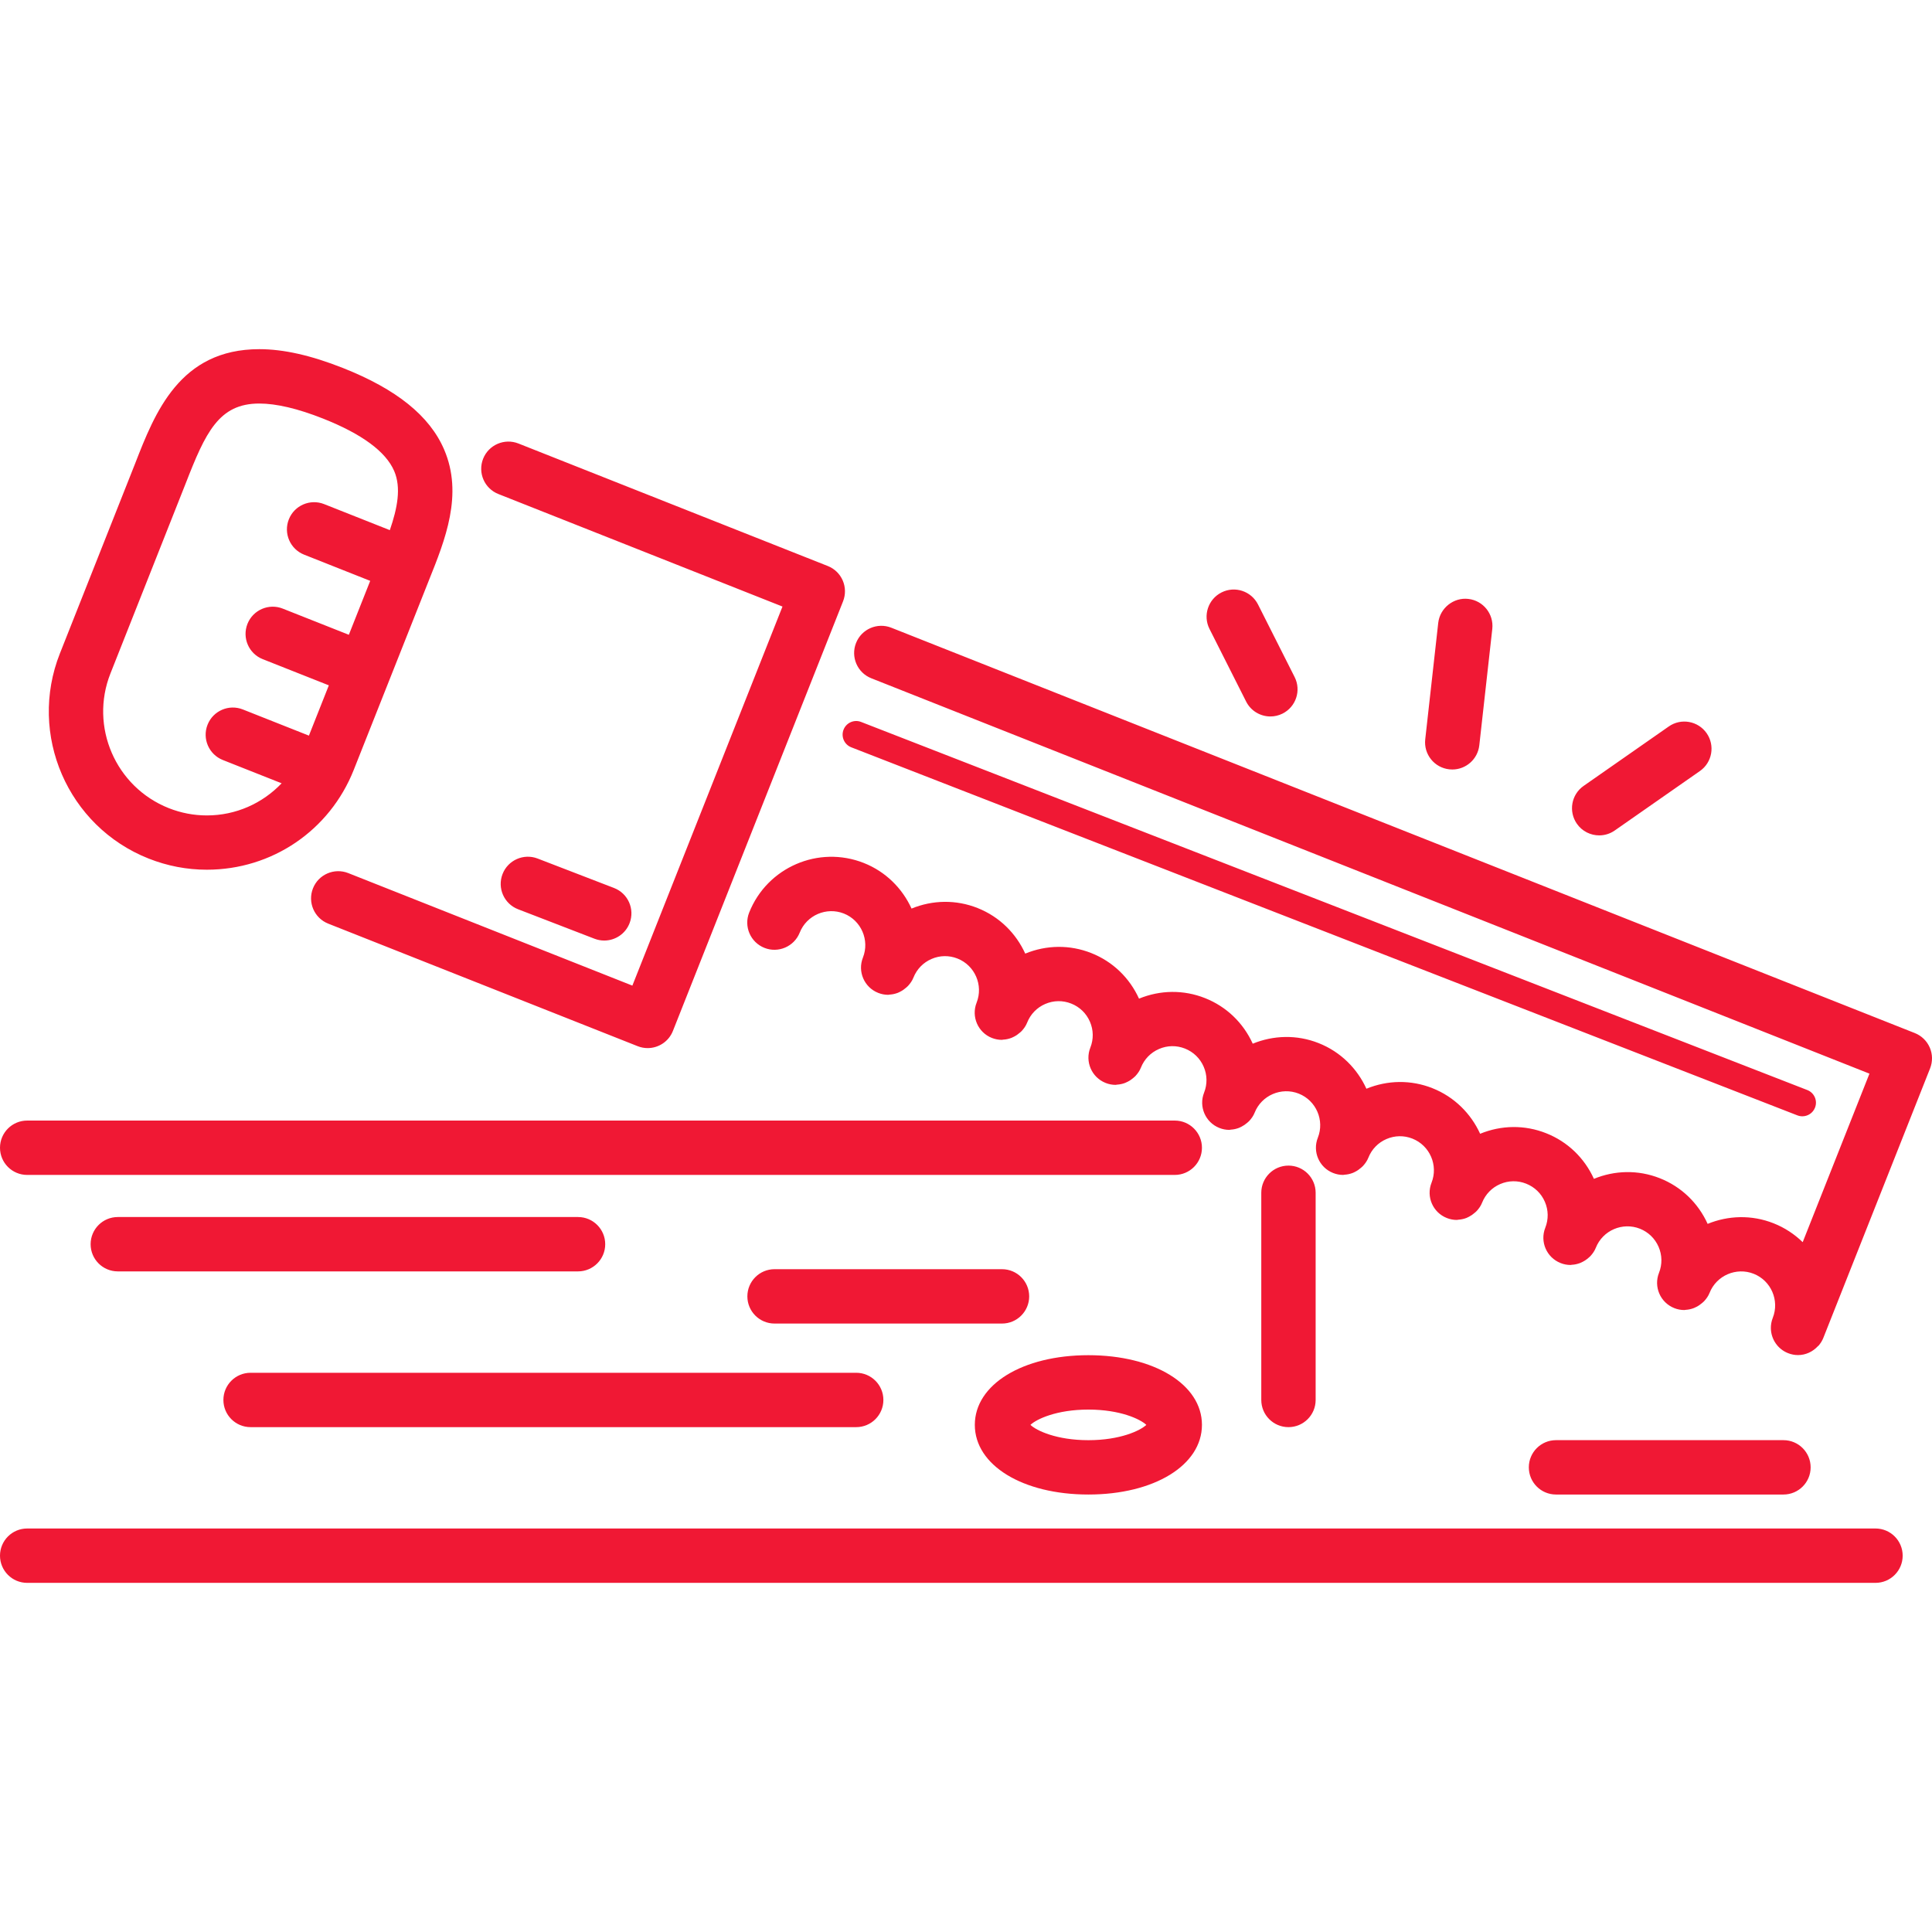 <?xml version="1.0" encoding="iso-8859-1"?>
<!-- Generator: Adobe Illustrator 18.0.0, SVG Export Plug-In . SVG Version: 6.00 Build 0)  -->
<!DOCTYPE svg PUBLIC "-//W3C//DTD SVG 1.1//EN" "http://www.w3.org/Graphics/SVG/1.1/DTD/svg11.dtd">
<svg xmlns="http://www.w3.org/2000/svg" xmlns:xlink="http://www.w3.org/1999/xlink" version="1.1" id="Capa_1" x="0px" y="0px" viewBox="0 0 71.079 71.079" style="enable-background:new 0 0 71.079 71.079;" xml:space="preserve" width="512px" height="512px">
<path d="M5.469,31.587c0.687,0.272,1.406,0.41,2.14,0.41c2.4,0,4.522-1.442,5.406-3.674l2.767-6.98  c0.594-1.478,1.268-3.151,0.558-4.804c-0.531-1.237-1.748-2.219-3.722-3c-1.178-0.466-2.185-0.693-3.079-0.693  c-2.928,0-3.839,2.336-4.57,4.214L2.204,24.04C1.024,27.021,2.488,30.407,5.469,31.587z M4.063,24.777l2.768-6.991  c0.732-1.878,1.219-2.94,2.707-2.94c0.629,0,1.417,0.186,2.343,0.552c1.433,0.567,2.314,1.217,2.621,1.93  c0.265,0.618,0.118,1.366-0.16,2.176l-2.418-0.958c-0.513-0.202-1.095,0.047-1.298,0.562c-0.203,0.513,0.048,1.094,0.562,1.298  l2.432,0.964l-0.786,1.984l-2.432-0.963c-0.512-0.204-1.094,0.048-1.298,0.562c-0.203,0.514,0.048,1.095,0.562,1.298l2.432,0.963  l-0.733,1.85l-2.431-0.963c-0.512-0.203-1.095,0.047-1.298,0.562c-0.203,0.513,0.048,1.094,0.562,1.298l2.163,0.857  c-0.704,0.738-1.682,1.182-2.751,1.182c-0.48,0-0.952-0.09-1.403-0.269C4.25,28.953,3.29,26.732,4.063,24.777z M17.774,16.878  c0.204-0.514,0.786-0.764,1.298-0.562l11.383,4.508c0.247,0.098,0.444,0.289,0.55,0.533c0.105,0.243,0.109,0.519,0.012,0.765  l-6.26,15.806c-0.155,0.393-0.532,0.632-0.93,0.632c-0.123,0-0.247-0.023-0.368-0.071l-11.383-4.508  c-0.514-0.203-0.765-0.784-0.562-1.298c0.203-0.514,0.785-0.764,1.298-0.562l10.453,4.14l5.523-13.946l-10.453-4.14  C17.822,17.973,17.571,17.392,17.774,16.878z M71.009,39.305l-3.928,9.917c-0.037,0.093-0.088,0.176-0.147,0.251  c-0.003,0.004-0.005,0.009-0.008,0.013c-0.013,0.016-0.032,0.026-0.046,0.042c-0.189,0.204-0.451,0.326-0.729,0.326  c-0.123,0-0.247-0.023-0.368-0.071c-0.385-0.152-0.623-0.517-0.632-0.907c-0.003-0.13,0.019-0.263,0.07-0.391l0,0  c0.253-0.641-0.062-1.368-0.702-1.622c-0.639-0.252-1.369,0.061-1.623,0.702c-0.046,0.117-0.117,0.215-0.197,0.303  c-0.023,0.025-0.049,0.045-0.075,0.068c-0.066,0.058-0.136,0.106-0.214,0.145c-0.03,0.015-0.058,0.03-0.089,0.042  c-0.098,0.038-0.2,0.061-0.305,0.067c-0.012,0.001-0.023,0.005-0.036,0.005c-0.005,0-0.01,0.002-0.015,0.002  c-0.123,0-0.248-0.023-0.368-0.071c-0.514-0.204-0.765-0.785-0.562-1.298c0.123-0.31,0.118-0.65-0.015-0.957  c-0.133-0.306-0.376-0.542-0.687-0.666c-0.64-0.252-1.369,0.061-1.623,0.703c-0.046,0.117-0.117,0.215-0.197,0.303  c-0.023,0.025-0.049,0.045-0.074,0.067c-0.066,0.059-0.137,0.107-0.215,0.146c-0.029,0.015-0.057,0.03-0.087,0.041  c-0.098,0.038-0.201,0.062-0.307,0.067c-0.012,0.001-0.023,0.005-0.035,0.005c-0.005,0-0.009,0.002-0.014,0.002  c-0.123,0-0.248-0.023-0.368-0.071c-0.514-0.204-0.765-0.785-0.562-1.298c0.123-0.31,0.118-0.649-0.015-0.956  s-0.377-0.543-0.688-0.666c-0.31-0.123-0.649-0.119-0.957,0.015c-0.306,0.132-0.542,0.376-0.665,0.686  c-0.046,0.117-0.116,0.215-0.196,0.302c-0.024,0.026-0.05,0.047-0.077,0.07c-0.064,0.057-0.133,0.104-0.208,0.143  c-0.032,0.016-0.061,0.032-0.094,0.045c-0.094,0.036-0.191,0.057-0.292,0.064c-0.017,0.001-0.032,0.007-0.049,0.007  c-0.005,0-0.009,0.002-0.014,0.002c-0.123,0-0.247-0.023-0.368-0.071c-0.514-0.203-0.765-0.784-0.562-1.297  c0.254-0.641-0.062-1.369-0.702-1.623c-0.313-0.124-0.65-0.117-0.956,0.015c-0.307,0.132-0.543,0.376-0.666,0.687  c-0.046,0.117-0.117,0.215-0.197,0.303c-0.023,0.025-0.049,0.045-0.074,0.068c-0.065,0.058-0.135,0.106-0.212,0.145  c-0.03,0.015-0.058,0.031-0.09,0.043c-0.096,0.037-0.197,0.06-0.301,0.066c-0.014,0.001-0.026,0.006-0.04,0.006  c-0.005,0-0.01,0.002-0.015,0.002c-0.123,0-0.247-0.023-0.368-0.071c-0.514-0.203-0.765-0.784-0.562-1.297  c0.254-0.641-0.062-1.369-0.702-1.623c-0.638-0.252-1.369,0.061-1.623,0.702c-0.046,0.117-0.117,0.215-0.198,0.303  c-0.023,0.025-0.049,0.045-0.074,0.067c-0.066,0.058-0.136,0.106-0.213,0.145c-0.03,0.015-0.059,0.031-0.091,0.043  c-0.095,0.036-0.194,0.059-0.298,0.065c-0.015,0.001-0.029,0.006-0.044,0.007c-0.004,0-0.008,0.002-0.012,0.002  c-0.123,0-0.248-0.023-0.368-0.071c-0.514-0.204-0.765-0.785-0.562-1.298c0.123-0.31,0.118-0.65-0.015-0.956  c-0.132-0.306-0.376-0.542-0.687-0.666c-0.313-0.124-0.651-0.118-0.957,0.015c-0.307,0.133-0.543,0.377-0.666,0.688  c-0.046,0.117-0.117,0.215-0.197,0.303c-0.024,0.026-0.05,0.046-0.076,0.069c-0.065,0.057-0.134,0.105-0.211,0.143  c-0.031,0.016-0.061,0.032-0.093,0.044c-0.094,0.036-0.191,0.057-0.292,0.064c-0.017,0.001-0.032,0.007-0.049,0.007  c-0.004,0-0.008,0.002-0.012,0.002c-0.123,0-0.248-0.023-0.368-0.071c-0.514-0.204-0.765-0.785-0.562-1.298  c0.123-0.31,0.118-0.649-0.015-0.956s-0.377-0.543-0.688-0.666c-0.311-0.123-0.648-0.118-0.957,0.015  c-0.306,0.132-0.542,0.376-0.665,0.687c-0.046,0.117-0.116,0.215-0.196,0.303c-0.023,0.026-0.049,0.046-0.075,0.068  c-0.065,0.058-0.135,0.106-0.212,0.145c-0.03,0.015-0.058,0.03-0.089,0.042c-0.098,0.038-0.201,0.062-0.308,0.067  c-0.011,0.001-0.021,0.005-0.032,0.005c-0.006,0-0.011,0.003-0.017,0.003c-0.123,0-0.247-0.023-0.368-0.07  c-0.513-0.203-0.765-0.784-0.562-1.298c0.253-0.641-0.062-1.369-0.702-1.623c-0.31-0.123-0.649-0.119-0.957,0.015  c-0.306,0.132-0.542,0.376-0.665,0.686c-0.046,0.117-0.117,0.215-0.197,0.303c-0.023,0.025-0.049,0.045-0.074,0.068  c-0.065,0.058-0.135,0.106-0.212,0.145c-0.03,0.015-0.058,0.031-0.09,0.043c-0.096,0.037-0.197,0.06-0.301,0.066  c-0.014,0.001-0.026,0.006-0.04,0.006c-0.005,0-0.01,0.002-0.015,0.002c-0.123,0-0.247-0.023-0.368-0.071  c-0.514-0.203-0.765-0.784-0.562-1.297c0.254-0.641-0.062-1.369-0.702-1.623c-0.639-0.251-1.368,0.061-1.623,0.703  c-0.204,0.514-0.79,0.764-1.298,0.561c-0.514-0.204-0.765-0.785-0.562-1.298c0.661-1.666,2.552-2.485,4.219-1.825  c0.812,0.322,1.418,0.939,1.755,1.677c0.781-0.32,1.64-0.333,2.429-0.02c0.812,0.322,1.418,0.938,1.754,1.677  c0.782-0.321,1.64-0.333,2.43-0.02c0.788,0.312,1.406,0.908,1.756,1.677c0.781-0.321,1.64-0.332,2.428-0.02  c0.788,0.312,1.406,0.908,1.756,1.677c0.751-0.308,1.615-0.343,2.427-0.02c0.812,0.322,1.418,0.939,1.755,1.677  c0.781-0.32,1.64-0.333,2.429-0.02c0.812,0.322,1.418,0.939,1.755,1.677c0.782-0.321,1.64-0.333,2.429-0.02  c0.789,0.312,1.407,0.909,1.757,1.678c0.751-0.309,1.615-0.344,2.428-0.021c0.788,0.312,1.406,0.908,1.756,1.678  c0.75-0.308,1.614-0.343,2.427-0.021c0.412,0.163,0.771,0.403,1.07,0.694l2.456-6.2L32.056,24.954  c-0.514-0.203-0.765-0.784-0.562-1.298c0.203-0.514,0.785-0.765,1.298-0.562l37.655,14.913c0.247,0.098,0.444,0.289,0.55,0.533  C71.103,38.783,71.106,39.058,71.009,39.305z M0,42.226c0-0.552,0.447-1,1-1h42.22c0.553,0,1,0.448,1,1s-0.447,1-1,1H1  C0.447,43.226,0,42.779,0,42.226z M70,57.234c0,0.552-0.447,1-1,1H1c-0.553,0-1-0.448-1-1s0.447-1,1-1h68  C69.553,56.234,70,56.682,70,57.234z M47.403,52.505c-0.553,0-1-0.448-1-1v-7.622c0-0.552,0.447-1,1-1s1,0.448,1,1v7.622  C48.403,52.057,47.956,52.505,47.403,52.505z M21.266,46.775H4.334c-0.553,0-1-0.448-1-1s0.447-1,1-1h16.932c0.553,0,1,0.448,1,1  S21.818,46.775,21.266,46.775z M8.219,51.505c0-0.552,0.447-1,1-1H31.5c0.553,0,1,0.448,1,1s-0.447,1-1,1H9.219  C8.666,52.505,8.219,52.057,8.219,51.505z M36.864,48.694h-8.368c-0.553,0-1-0.448-1-1s0.447-1,1-1h8.368c0.553,0,1,0.448,1,1  S37.417,48.694,36.864,48.694z M57.246,54.984c-0.553,0-1-0.448-1-1s0.447-1,1-1h8.368c0.553,0,1,0.448,1,1s-0.447,1-1,1H57.246z   M40.042,54.984c2.421,0,4.178-1.078,4.178-2.563s-1.757-2.563-4.178-2.563s-4.178,1.078-4.178,2.563S37.621,54.984,40.042,54.984z   M40.042,51.859c1.171,0,1.91,0.352,2.132,0.563c-0.222,0.21-0.961,0.563-2.132,0.563s-1.91-0.352-2.132-0.563  C38.132,52.211,38.871,51.859,40.042,51.859z M58.014,30.306c-0.315-0.453-0.205-1.076,0.248-1.392l3.133-2.187  c0.452-0.317,1.077-0.205,1.393,0.248c0.315,0.453,0.205,1.076-0.248,1.392l-3.133,2.187c-0.174,0.122-0.374,0.18-0.571,0.18  C58.52,30.734,58.208,30.585,58.014,30.306z M52.435,27.2l0.478-4.283c0.063-0.549,0.568-0.945,1.105-0.883  c0.55,0.061,0.944,0.556,0.884,1.104l-0.478,4.283c-0.058,0.511-0.49,0.889-0.993,0.889c-0.037,0-0.074-0.002-0.111-0.006  C52.769,28.244,52.374,27.749,52.435,27.2z M44.498,23.139c-0.249-0.493-0.051-1.094,0.442-1.343s1.094-0.05,1.343,0.443l1.347,2.67  c0.249,0.493,0.051,1.094-0.442,1.343c-0.145,0.073-0.298,0.107-0.449,0.107c-0.366,0-0.718-0.201-0.894-0.55L44.498,23.139z   M19.061,33.452c-0.516-0.199-0.772-0.778-0.573-1.293c0.198-0.516,0.779-0.771,1.292-0.573l2.81,1.083  c0.516,0.199,0.772,0.778,0.573,1.293c-0.152,0.397-0.531,0.641-0.933,0.641c-0.12,0-0.241-0.022-0.359-0.067L19.061,33.452z   M31.034,26.846c0.101-0.258,0.39-0.386,0.647-0.285l34.81,13.542c0.257,0.1,0.385,0.39,0.284,0.647  c-0.077,0.198-0.266,0.319-0.466,0.319c-0.061,0-0.122-0.011-0.182-0.034l-34.81-13.542C31.062,27.393,30.934,27.104,31.034,26.846z  " fill="#f01834"/>
<g>
</g>
<g>
</g>
<g>
</g>
<g>
</g>
<g>
</g>
<g>
</g>
<g>
</g>
<g>
</g>
<g>
</g>
<g>
</g>
<g>
</g>
<g>
</g>
<g>
</g>
<g>
</g>
<g>
</g>
</svg>
